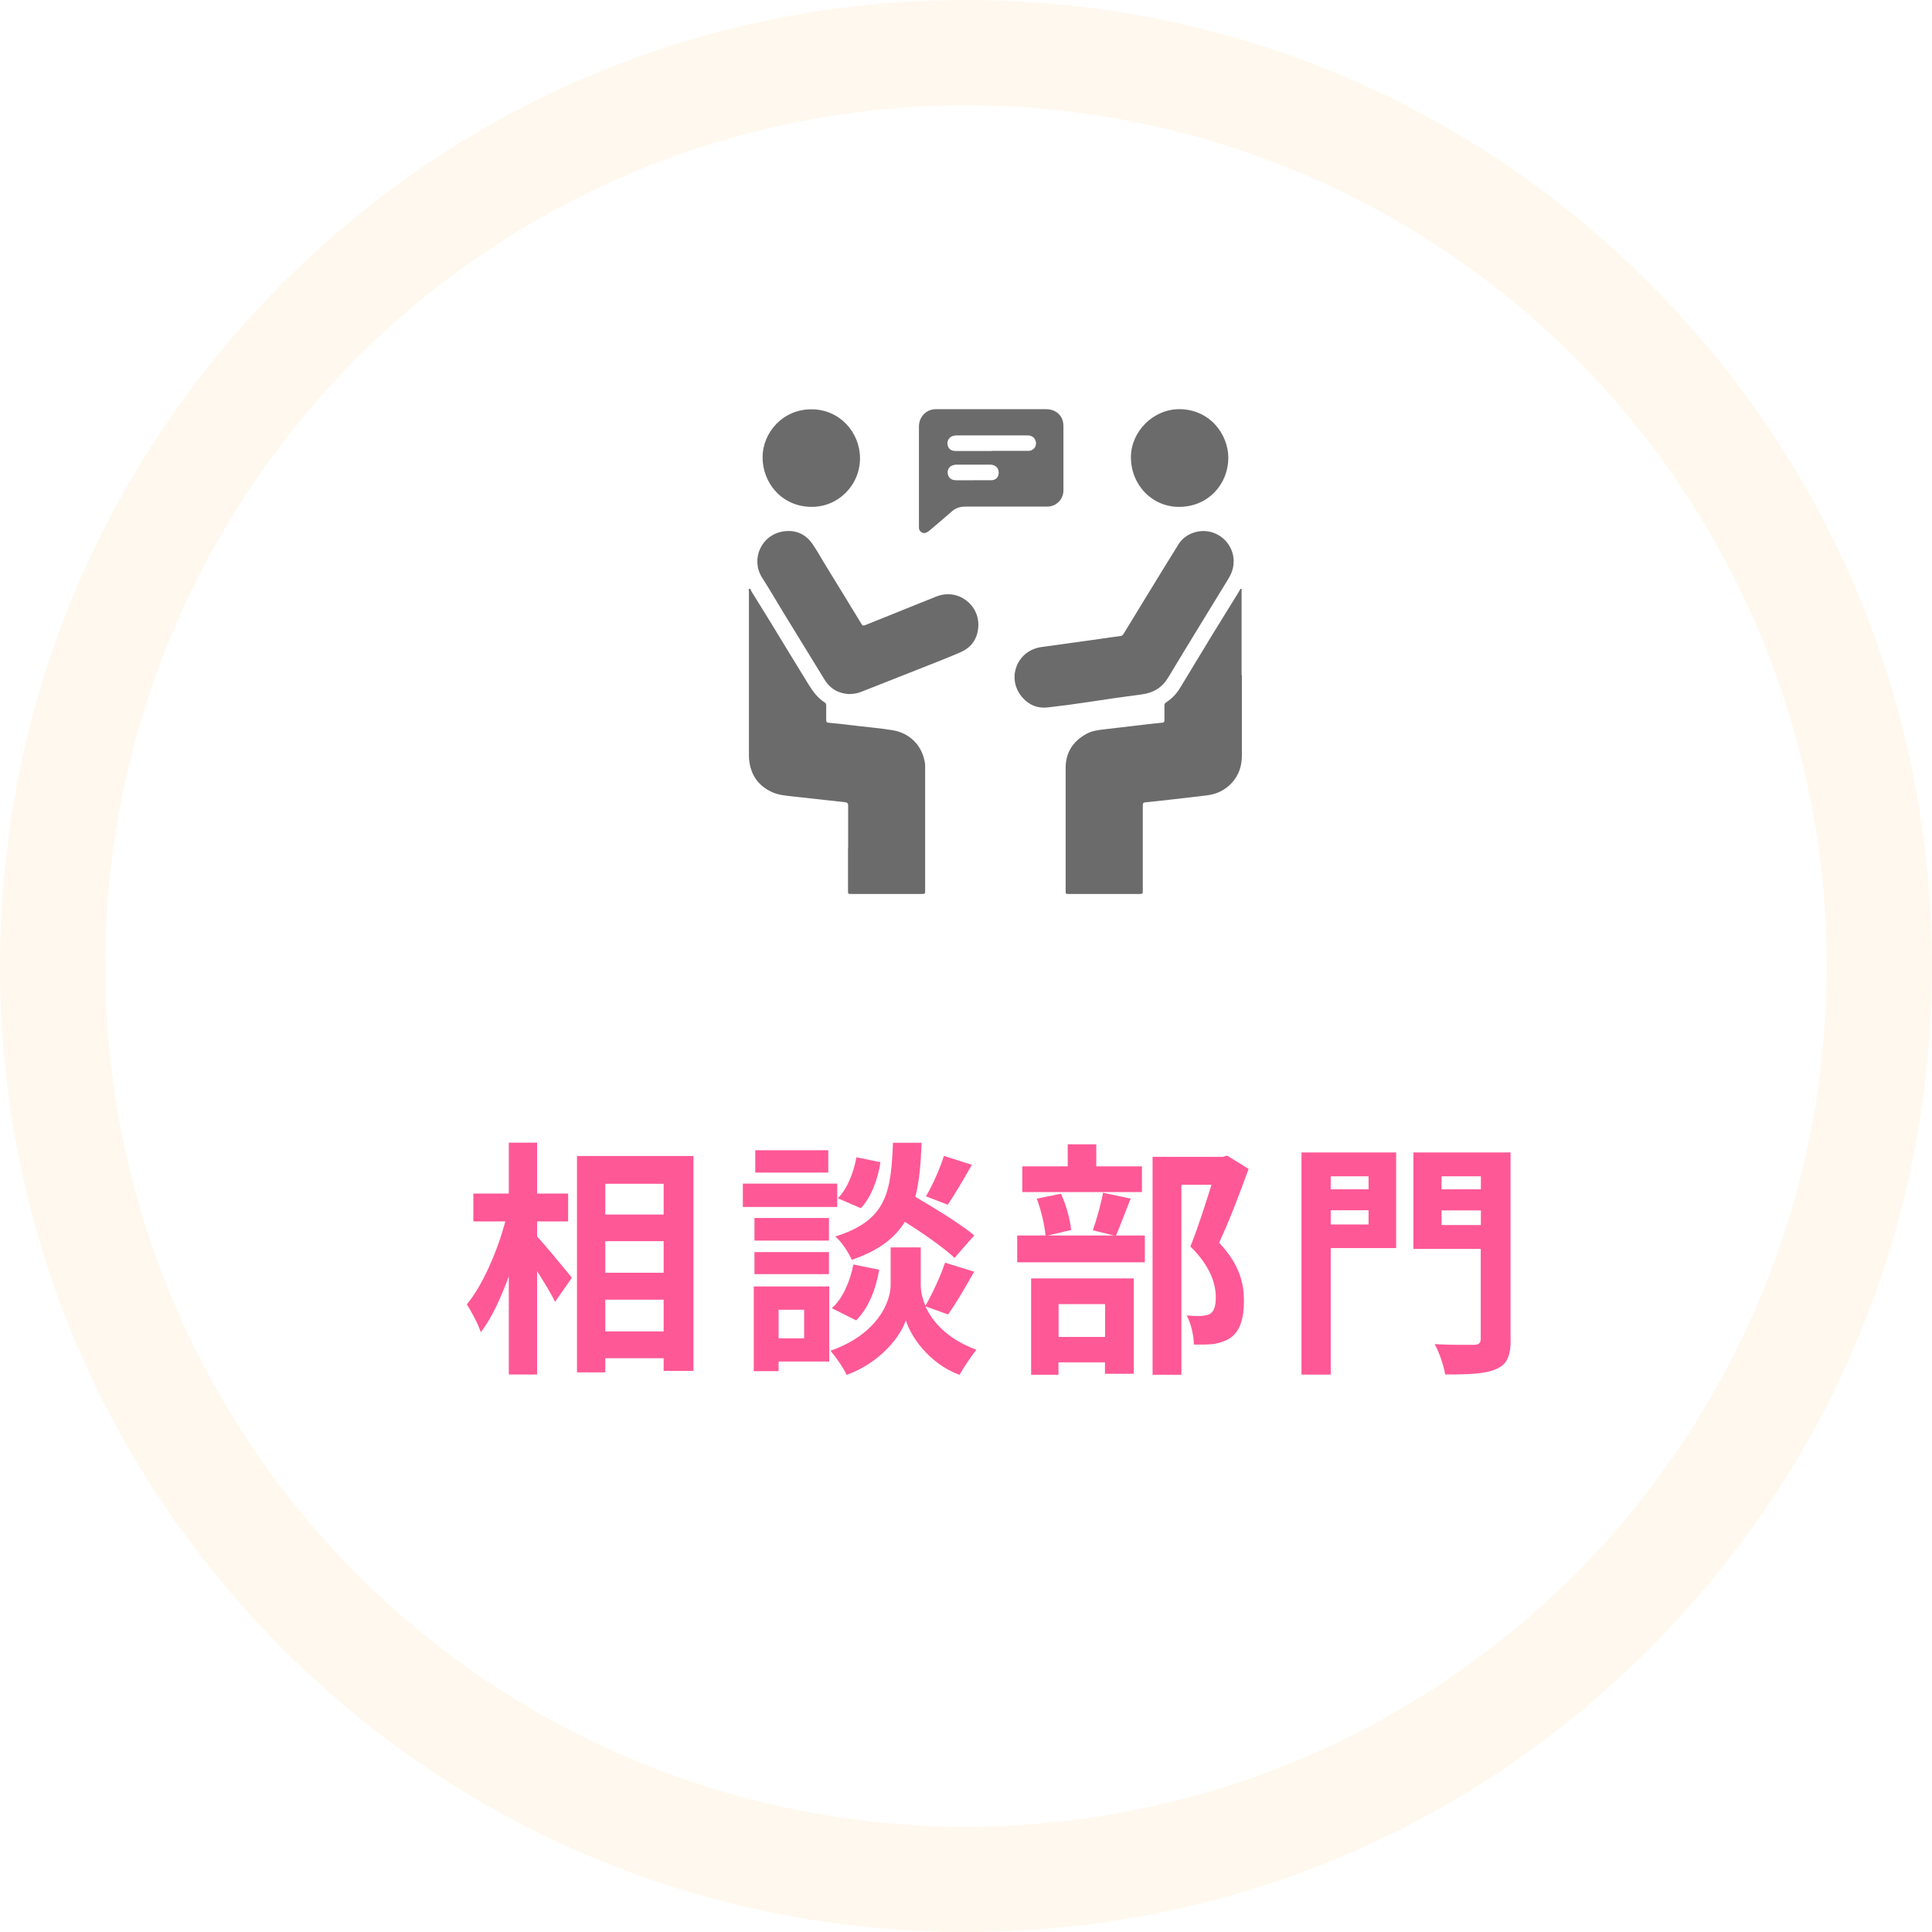 <?xml version="1.0" encoding="UTF-8"?>
<svg id="_レイヤー_2" data-name="レイヤー 2" xmlns="http://www.w3.org/2000/svg" xmlns:xlink="http://www.w3.org/1999/xlink" viewBox="0 0 140 140">
  <defs>
    <style>
      .cls-1 {
        fill: #6b6b6b;
      }

      .cls-1, .cls-2, .cls-3, .cls-4 {
        stroke-width: 0px;
      }

      .cls-2 {
        fill: #ff5896;
      }

      .cls-3 {
        fill: #fe9100;
        opacity: .07;
      }

      .cls-4 {
        fill: #fff;
        filter: url(#drop-shadow-1);
      }
    </style>
    <filter id="drop-shadow-1" filterUnits="userSpaceOnUse">
      <feOffset dx="0" dy="0"/>
      <feGaussianBlur result="blur" stdDeviation="1.51"/>
      <feFlood flood-color="#fe9100" flood-opacity=".35"/>
      <feComposite in2="blur" operator="in"/>
      <feComposite in="SourceGraphic"/>
    </filter>
  </defs>
  <g id="_内容" data-name="内容">
    <g>
      <g>
        <path class="cls-3" d="M70,140c-18.7,0-36.28-7.28-49.5-20.5C7.28,106.28,0,88.7,0,70S7.28,33.72,20.5,20.5C33.72,7.28,51.3,0,70,0s36.28,7.28,49.5,20.5c13.22,13.22,20.5,30.8,20.5,49.5s-7.28,36.28-20.5,49.5c-13.22,13.22-30.8,20.5-49.5,20.5Z"/>
        <circle class="cls-4" cx="70" cy="70" r="62.37"/>
      </g>
      <g>
        <g>
          <path class="cls-2" d="M38.92,89.6c.63.68,2.16,2.54,2.52,2.99l-1.22,1.75c-.27-.58-.79-1.42-1.3-2.23v7.49h-2.05v-7.11c-.58,1.58-1.26,3.06-2.03,4.05-.2-.61-.67-1.48-1.01-2.02,1.17-1.42,2.21-3.87,2.79-6.01h-2.32v-2.02h2.57v-3.69h2.05v3.69h2.25v2.02h-2.25v1.1ZM50.25,83.77v15.57h-2.16v-.92h-4.23v1.03h-2.05v-15.68h8.44ZM43.86,85.78v2.23h4.23v-2.23h-4.23ZM43.86,89.94v2.29h4.23v-2.29h-4.23ZM48.09,96.48v-2.3h-4.23v2.3h4.23Z"/>
          <path class="cls-2" d="M60.67,87.46h-6.84v-1.69h6.84v1.69ZM60.09,98.66h-3.67v.7h-1.8v-6.14h5.47v5.44ZM60.07,89.9h-5.4v-1.64h5.4v1.64ZM54.67,90.73h5.4v1.6h-5.4v-1.6ZM60.02,84.97h-5.29v-1.62h5.29v1.62ZM56.42,94.91v2.07h1.85v-2.07h-1.85ZM67.06,94.66c.49,1.1,1.57,2.36,3.69,3.15-.38.49-.94,1.3-1.22,1.82-2.27-.85-3.56-2.85-3.89-3.96-.36,1.12-1.8,3.06-4.29,3.96-.22-.49-.79-1.31-1.17-1.75,3.44-1.21,4.36-3.57,4.36-4.77v-2.72h2.18v2.72c0,.4.09.94.34,1.51.5-.86,1.1-2.16,1.42-3.12l2.11.65c-.63,1.13-1.33,2.32-1.89,3.1l-1.64-.59ZM60.27,94.8c.79-.68,1.33-1.94,1.57-3.17l1.87.38c-.23,1.39-.79,2.81-1.67,3.67l-1.76-.88ZM69.17,91.15c-.76-.72-2.23-1.75-3.6-2.61-.74,1.19-1.91,2.09-3.85,2.75-.22-.52-.74-1.31-1.19-1.69,3.75-1.17,4.03-3.22,4.18-6.79h2.07c-.05,1.49-.16,2.79-.45,3.92,1.48.86,3.29,1.98,4.27,2.79l-1.42,1.62ZM63.8,84.22c-.18,1.19-.65,2.52-1.42,3.33l-1.67-.72c.67-.65,1.15-1.85,1.35-2.97l1.75.36ZM70.43,84.4c-.59,1.04-1.24,2.14-1.75,2.9l-1.58-.61c.47-.79,1.03-2.05,1.3-2.93l2.03.65Z"/>
          <path class="cls-2" d="M81.93,86.86c-.4.99-.76,1.98-1.06,2.67h2.09v1.94h-9.25v-1.94h2.05c-.05-.72-.32-1.84-.63-2.67l1.75-.36c.38.81.67,1.89.74,2.63l-1.69.4h4.79l-1.53-.38c.27-.76.59-1.89.74-2.72l2.02.43ZM82.76,86.38h-8.68v-1.86h3.29v-1.6h2.07v1.6h3.31v1.86ZM74.72,92.64h7.44v6.91h-2.09v-.83h-3.37v.9h-1.98v-6.99ZM76.71,94.5v2.38h3.37v-2.38h-3.37ZM90.48,84.7c-.63,1.75-1.42,3.82-2.14,5.35,1.53,1.62,1.8,3.02,1.8,4.21,0,1.31-.29,2.2-.97,2.68-.34.23-.77.38-1.22.45-.41.05-.94.05-1.44.04,0-.58-.18-1.49-.52-2.11.4.04.74.05,1.01.04.25-.02.49-.05.67-.14.32-.2.43-.61.43-1.22,0-.97-.4-2.27-1.84-3.67.52-1.28,1.1-3.11,1.53-4.48h-2.18v13.77h-2.09v-15.79h5.08l.32-.09,1.57.97Z"/>
          <path class="cls-2" d="M101.17,90.44h-4.74v9.17h-2.12v-16.1h6.86v6.93ZM96.43,85.24v.94h2.74v-.94h-2.74ZM99.17,88.73v-1.03h-2.74v1.03h2.74ZM109.47,97.02c0,1.22-.25,1.85-1.04,2.18-.77.36-1.96.4-3.71.4-.09-.61-.43-1.62-.76-2.2,1.13.07,2.47.05,2.84.05s.5-.13.5-.47v-6.48h-4.88v-6.99h7.04v13.5ZM104.46,85.24v.94h2.85v-.94h-2.85ZM107.31,88.77v-1.06h-2.85v1.06h2.85Z"/>
        </g>
        <g>
          <path class="cls-1" d="M61.46,61.46c0-1.02,0-2.04,0-3.07,0-.19-.07-.24-.24-.26-1.27-.14-2.54-.28-3.8-.42-.52-.06-1.05-.1-1.54-.34-.92-.45-1.44-1.17-1.58-2.19-.03-.19-.03-.38-.03-.57,0-3.91,0-7.82,0-11.72,0-.08-.04-.2.03-.22.1-.03.11.11.15.18.43.7.87,1.4,1.3,2.1.95,1.56,1.9,3.12,2.86,4.68.31.5.66.96,1.16,1.28.09.06.1.13.1.22,0,.35,0,.7,0,1.05,0,.12.04.18.16.19.52.05,1.04.1,1.56.17,1.04.13,2.09.21,3.12.38,1.26.22,2.14,1.14,2.32,2.41.01.1.01.21.01.31,0,2.96,0,5.91,0,8.87,0,.27,0,.27-.27.27-1.69,0-3.38,0-5.07,0-.25,0-.25,0-.25-.25,0-1.02,0-2.04,0-3.07Z"/>
          <path class="cls-1" d="M89.99,48.91c0,1.95,0,3.9,0,5.85,0,.75-.22,1.41-.72,1.96-.5.55-1.13.84-1.86.92-.77.09-1.53.18-2.3.27-.67.08-1.35.15-2.02.22-.27.03-.28.03-.28.3,0,2.03,0,4.05,0,6.08,0,.26,0,.27-.26.27-1.7,0-3.4,0-5.1,0-.22,0-.23-.01-.23-.22,0-2.97,0-5.95,0-8.92,0-1.14.56-1.96,1.56-2.49.39-.2.82-.25,1.24-.3.94-.11,1.88-.22,2.81-.33.46-.05.92-.11,1.38-.15.14-.01.17-.08.17-.2,0-.35,0-.7,0-1.04,0-.09.02-.16.1-.22.44-.28.79-.65,1.05-1.09.78-1.28,1.55-2.57,2.34-3.86.6-.98,1.21-1.96,1.81-2.93.05-.08.1-.17.15-.25.03-.05.04-.13.11-.11.06.02.03.1.03.16,0,.03,0,.06,0,.09,0,2,0,4.01,0,6.01Z"/>
          <path class="cls-1" d="M61.58,50.3c-.78-.03-1.41-.36-1.83-1.05-.99-1.61-1.98-3.22-2.97-4.84-.52-.85-1.02-1.72-1.56-2.56-.84-1.32-.06-3.09,1.53-3.34.89-.14,1.63.18,2.14.93.37.54.68,1.12,1.03,1.68.84,1.37,1.68,2.73,2.51,4.1.08.14.17.12.29.07,1.35-.54,2.7-1.09,4.05-1.63.36-.14.71-.28,1.07-.43,1.56-.63,3.17.59,3.05,2.21-.06.83-.48,1.46-1.24,1.8-.78.35-1.58.65-2.37.97-1.61.64-3.23,1.28-4.84,1.91-.27.11-.55.17-.86.17Z"/>
          <path class="cls-1" d="M89.39,40.69c.01.49-.16.9-.4,1.29-1.45,2.37-2.91,4.74-4.34,7.12-.45.74-1.08,1.11-1.92,1.22-1.29.17-2.57.35-3.86.55-.97.15-1.95.28-2.93.39-.78.09-1.43-.19-1.92-.8-1.09-1.35-.31-3.32,1.43-3.57,1.43-.2,2.87-.4,4.31-.6.48-.07.95-.14,1.43-.2.11-.01.17-.07.23-.16.99-1.63,1.99-3.26,2.99-4.89.33-.53.66-1.07.99-1.6.44-.72,1.39-1.1,2.26-.91.89.19,1.57.92,1.71,1.81.02.12.03.24.03.35Z"/>
          <path class="cls-1" d="M71.83,29.65c1.32,0,2.65,0,3.97,0,.29,0,.55.07.79.24.34.25.47.59.47,1,0,1.55,0,3.1,0,4.65,0,.64-.51,1.16-1.16,1.17-.67,0-1.35,0-2.02,0-1.31,0-2.62,0-3.94,0-.38,0-.7.11-.98.36-.53.46-1.06.92-1.6,1.37-.06.05-.13.1-.2.14-.25.13-.52-.02-.57-.29,0-.06,0-.12,0-.17,0-2.4,0-4.81,0-7.21,0-.32.1-.6.31-.85.26-.29.58-.41.96-.41,1.32,0,2.65,0,3.97,0ZM71.87,32.67c.32,0,.65,0,.97,0,.56,0,1.11,0,1.67,0,.42,0,.67-.38.52-.76-.08-.23-.3-.36-.58-.36-1.7,0-3.4,0-5.1,0-.1,0-.2.01-.29.04-.27.06-.45.36-.4.63.06.31.26.46.6.46.86,0,1.73,0,2.59,0ZM70.55,34.8c.42,0,.85,0,1.27,0,.35,0,.56-.23.55-.58-.01-.33-.25-.54-.6-.55-.82,0-1.64,0-2.45,0-.07,0-.15.01-.22.03-.3.06-.48.34-.42.64.06.3.26.46.61.46.42,0,.85,0,1.27,0Z"/>
          <path class="cls-1" d="M55.26,33.12c0-1.73,1.43-3.47,3.55-3.46,2.01,0,3.5,1.64,3.51,3.54,0,1.96-1.58,3.55-3.53,3.53-2.14-.02-3.54-1.74-3.53-3.61Z"/>
          <path class="cls-1" d="M89.01,33.19c-.02,1.9-1.44,3.5-3.5,3.54-1.99.04-3.55-1.56-3.56-3.59,0-1.87,1.62-3.5,3.52-3.49,2.18.01,3.54,1.8,3.54,3.54Z"/>
        </g>
      </g>
    </g>
  </g>
</svg>